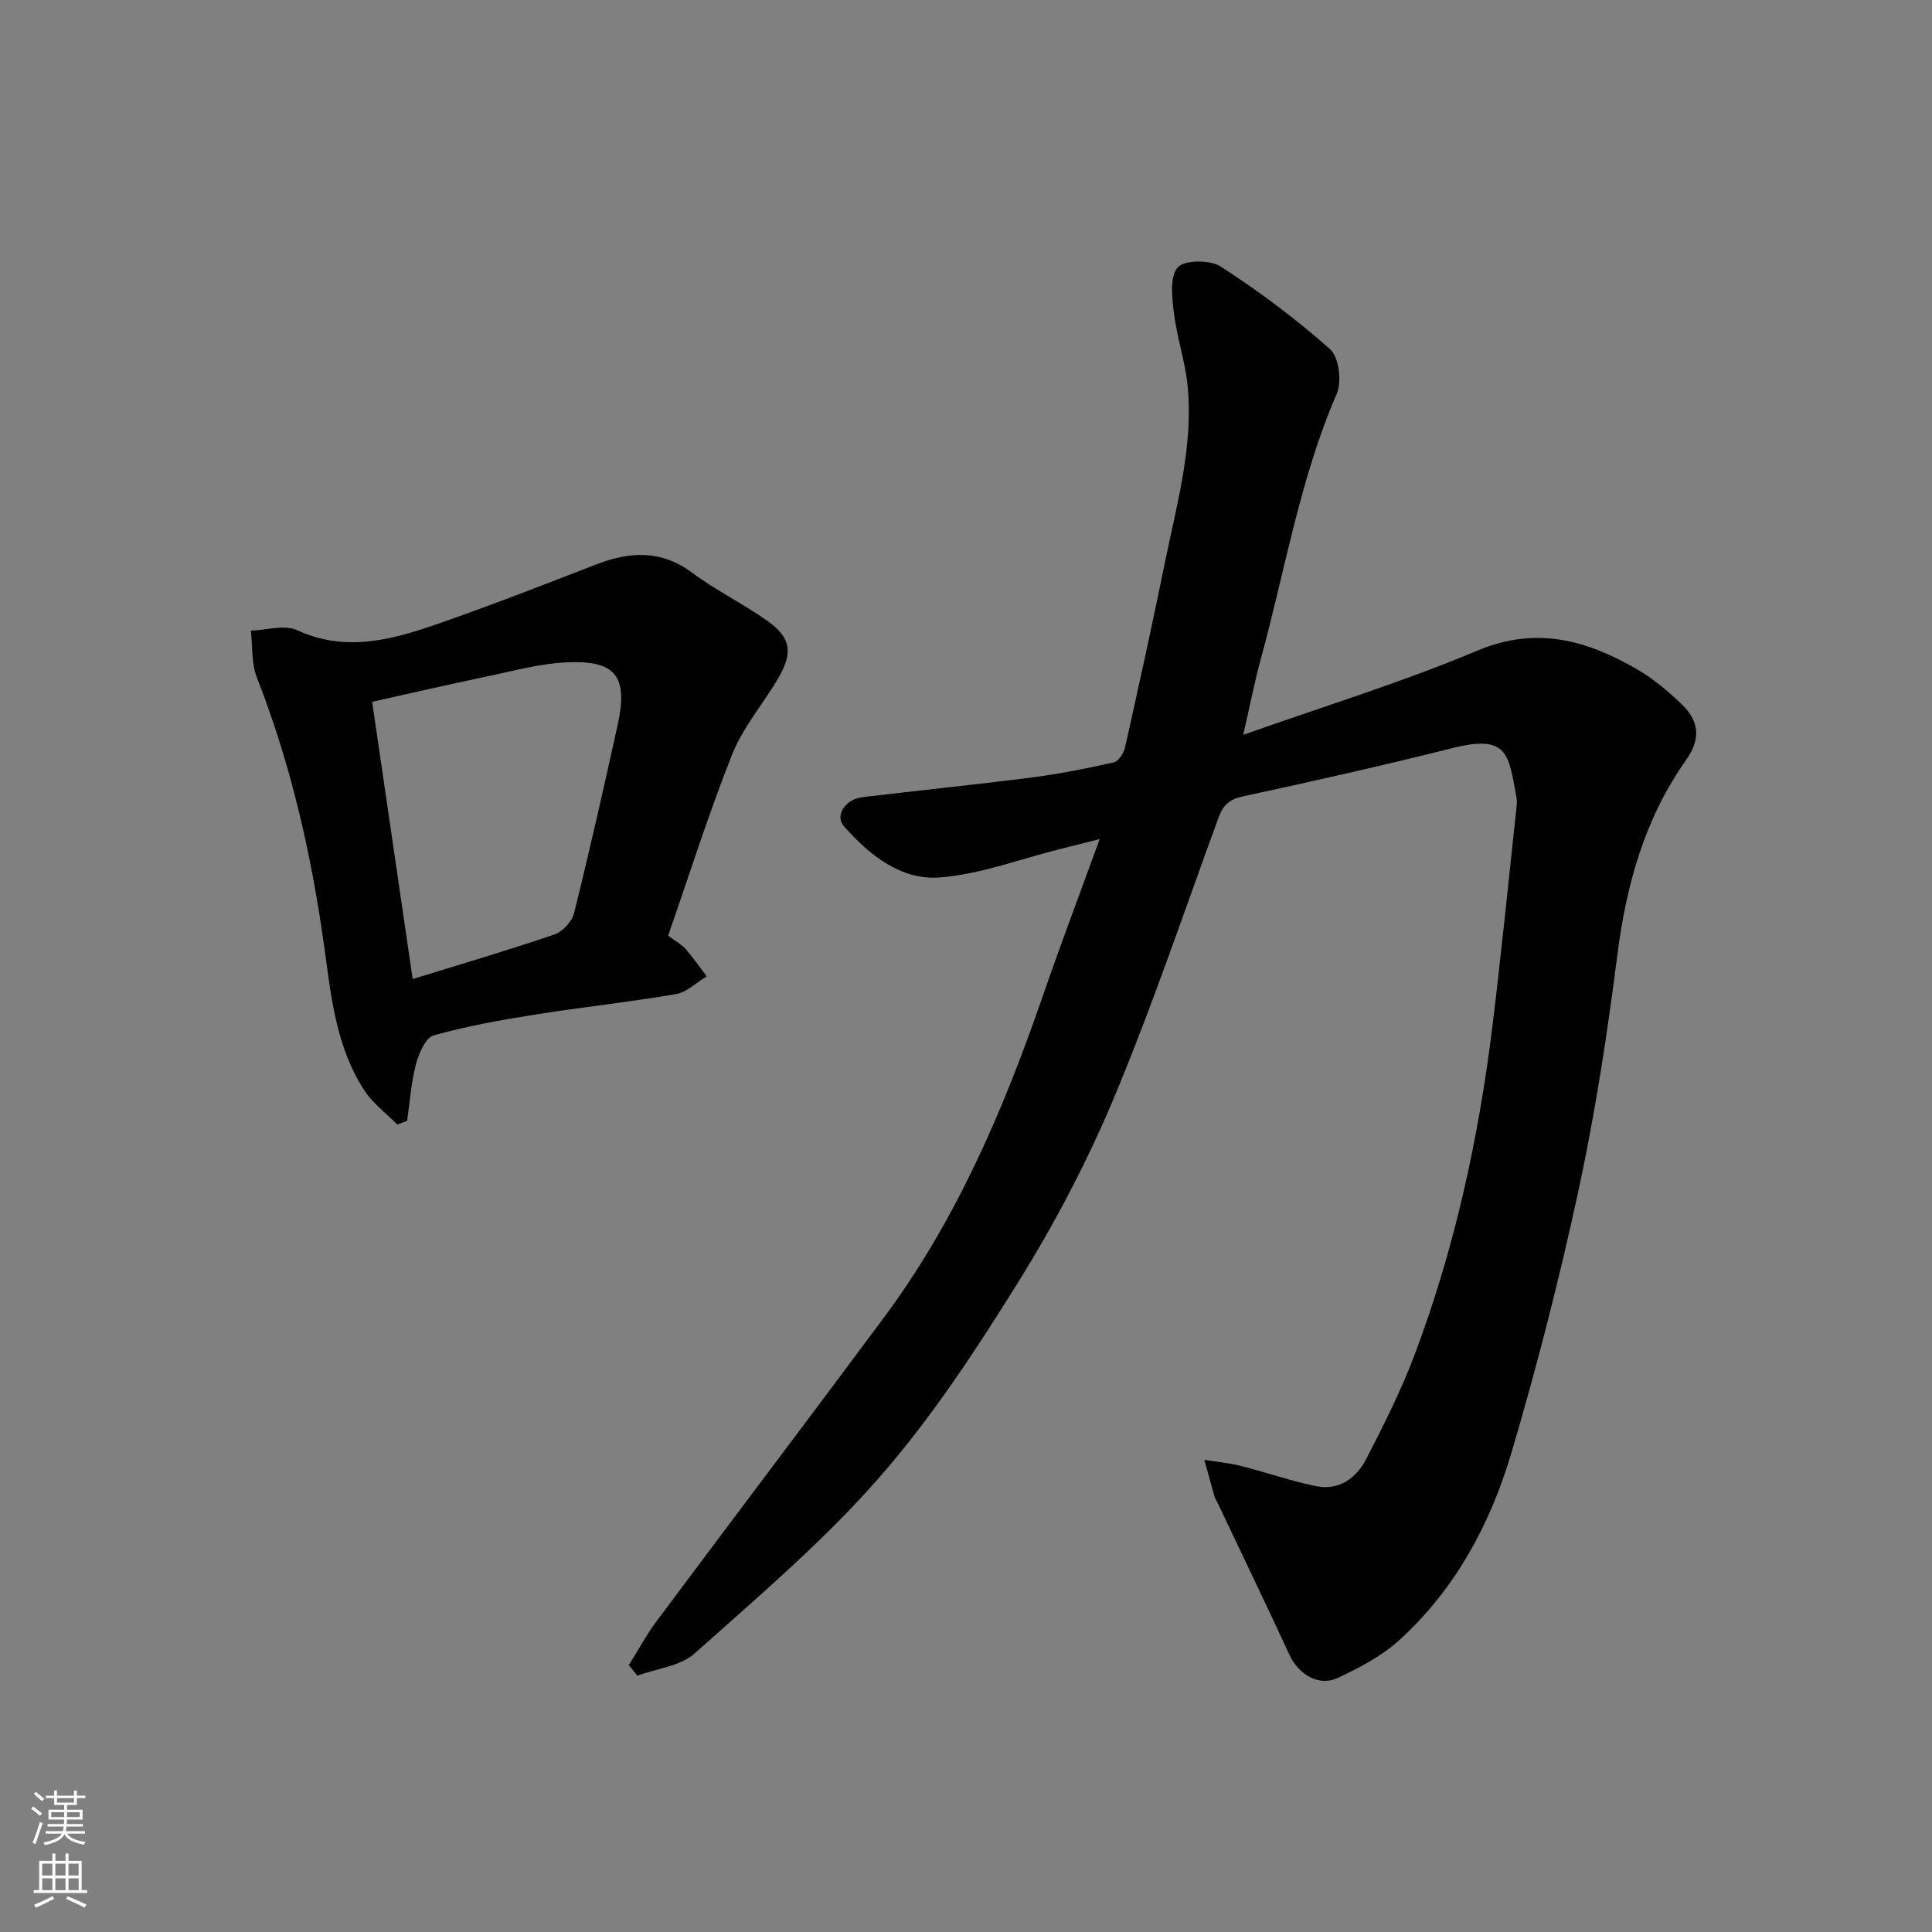 <svg enable-background="new 0 0 400 400" viewBox="0 0 400 400" xmlns="http://www.w3.org/2000/svg"><rect x="0" y="0" width="400" height="400" fill="#808080" stroke="none"/><path d="m130.19 344.74c1.93-3.06 3.65-6.27 5.81-9.17 15.63-20.97 31.43-41.81 47.02-62.8 15.03-20.24 24.79-43.1 32.95-66.76 3.6-10.44 7.52-20.76 11.71-32.29-3.37.85-5.75 1.46-8.14 2.05-8.35 2.08-16.62 5.27-25.07 5.9-7.96.59-14.47-4.65-19.72-10.57-1.98-2.23.23-5.63 3.85-6.06 11.72-1.4 23.46-2.59 35.17-4.09 5.65-.73 11.27-1.85 16.83-3.11.98-.22 2.06-1.91 2.33-3.1 2.85-12.71 5.64-25.44 8.24-38.21 2.45-12.03 5.89-24 4.73-36.45-.48-5.15-2.23-10.17-2.86-15.32-.39-3.17-.89-7.47.79-9.4 1.37-1.57 6.71-1.6 8.91-.18 7.93 5.14 15.58 10.84 22.64 17.12 1.84 1.64 2.46 6.71 1.38 9.22-7.64 17.63-10.68 36.52-15.71 54.85-1.27 4.65-2.19 9.4-3.65 15.77 17.08-6.05 33.08-10.94 48.41-17.41 12.26-5.17 22.68-2.19 33.08 3.81 3.37 1.95 6.44 4.55 9.27 7.25 3.71 3.53 3.95 7.28.98 11.48-8.62 12.18-12.44 25.89-14.3 40.55-2.06 16.18-4.53 32.37-7.96 48.31-3.97 18.42-8.65 36.73-14 54.8-4.36 14.7-11.64 28.17-23.19 38.66-3.64 3.31-8.27 5.73-12.78 7.83-3.89 1.81-8.09-.79-9.94-4.8-4.91-10.62-9.99-21.16-15-31.73-.14-.29-.37-.55-.46-.86-.74-2.59-1.46-5.19-2.18-7.79 2.53.41 5.11.65 7.59 1.27 5.2 1.31 10.29 3.11 15.54 4.18 4.79.98 8.39-1.69 10.44-5.69 3.63-7.05 7.22-14.19 10.01-21.59 8.25-21.91 13.21-44.66 16.07-67.86 1.86-15.14 3.36-30.32 5-45.48.07-.66.11-1.35-.01-2-1.68-8.95-1.67-13.1-13.36-10.16-14.36 3.6-28.82 6.86-43.3 9.98-2.83.61-4.11 1.87-5.02 4.37-7.11 19.4-13.7 39.02-21.67 58.06-5.48 13.08-12.15 25.81-19.64 37.86-8.77 14.11-17.99 28.21-28.89 40.67-11.56 13.22-25.13 24.74-38.28 36.48-2.96 2.64-7.85 3.12-11.85 4.6-.58-.73-1.18-1.46-1.77-2.19z" fill="#010000"/><path d="m138.33 193.71c1.87 1.4 2.93 1.95 3.64 2.79 1.54 1.8 2.91 3.75 4.36 5.64-2.12 1.27-4.12 3.29-6.39 3.68-9.66 1.66-19.43 2.69-29.11 4.23-7.07 1.13-14.17 2.37-21.04 4.32-1.69.48-3.08 3.74-3.67 5.96-1 3.81-1.26 7.81-1.83 11.73-.68.25-1.36.5-2.03.76-2.28-2.3-5-4.31-6.75-6.96-6.04-9.15-6.98-19.89-8.45-30.35-2.66-18.94-6.88-37.43-13.89-55.27-1.15-2.93-.85-6.43-1.23-9.67 3.22-.1 6.95-1.3 9.57-.1 9.9 4.56 19.29 2.08 28.61-1.13 11.21-3.87 22.27-8.2 33.33-12.48 6.99-2.7 13.47-3.05 19.92 1.76 4.94 3.69 10.6 6.41 15.62 10.01 4.75 3.4 5.21 6.47 2.21 11.65-3.1 5.35-7.33 10.19-9.59 15.85-4.95 12.46-8.99 25.29-13.28 37.58zm-52.89 8.99c9.8-3.03 19.63-5.91 29.31-9.21 1.72-.58 3.68-2.69 4.11-4.44 3.21-12.92 6.15-25.92 9.01-38.93 2.22-10.09-.35-13.47-10.59-12.99-5.47.25-10.9 1.76-16.31 2.89-8.03 1.68-16.02 3.53-23.92 5.28 2.84 19.39 5.57 38.11 8.39 57.4z" fill="#010000"/><g fill="#fafbfa"><path d="m6.44 374.46.42-.45c.65.47 1.27.95 1.85 1.44l-.45.49c-.65-.56-1.25-1.06-1.82-1.48m.93 7.33-.63-.26c.55-1.36 1.05-2.8 1.52-4.33.19.1.38.19.59.27-.46 1.29-.95 2.73-1.48 4.32m-.38-10.38.44-.42c.43.34 1.01.82 1.74 1.44l-.49.49c-.53-.51-1.09-1.01-1.69-1.51m2.5.35h1.72v-1.04h.59v1.04h3.52v-1.04h.59v1.04h1.75v.53h-1.75v1.42h-2.03v.97h3.22v2.03h-3.24c0 .35-.01.66-.03.93h3.32v.53h-3.37c-.03.27-.08.58-.15.94h3.96v.53h-3.71c.67.92 1.93 1.48 3.79 1.68-.13.24-.23.44-.29.59-2.13-.38-3.48-1.08-4.04-2.12-.43.97-1.77 1.72-4.03 2.23-.09-.19-.2-.37-.33-.55 2.1-.42 3.37-1.03 3.81-1.83h-3.36v-.53h3.58c.08-.29.13-.61.16-.94h-3.33v-.53h3.39c.02-.27.04-.58.04-.93h-3.23v-2.03h3.25v-.97h-2.07v-1.42h-1.73zm1.12 3.44v1h2.65c.01-.3.02-.44.01-.4v-.25-.35zm1.19-2h3.52v-.91h-3.52zm4.71 2h-2.63v.59c0 .15-.01.28-.01.4h2.64z"/><path d="m13.56 383.74h.63v1.52h2.72v6.07h1.13v.6h-11.06v-.6h1.13v-6.07h2.73v-1.52h.63v1.52h2.1v-1.52zm-2.69 8.83.38.56c-1.24.63-2.53 1.25-3.85 1.85-.1-.21-.21-.42-.34-.63 1.36-.55 2.63-1.15 3.81-1.78m-2.13-4.27h2.1v-2.45h-2.1zm0 3.04h2.1v-2.46h-2.1zm2.72-3.04h2.1v-2.45h-2.1zm0 3.04h2.1v-2.46h-2.1zm6.07 3.6c-1.41-.71-2.7-1.3-3.86-1.78l.35-.56c1.45.62 2.75 1.19 3.88 1.72zm-1.25-9.09h-2.1v2.45h2.1zm-2.09 5.49h2.1v-2.46h-2.1z"/></g></svg>